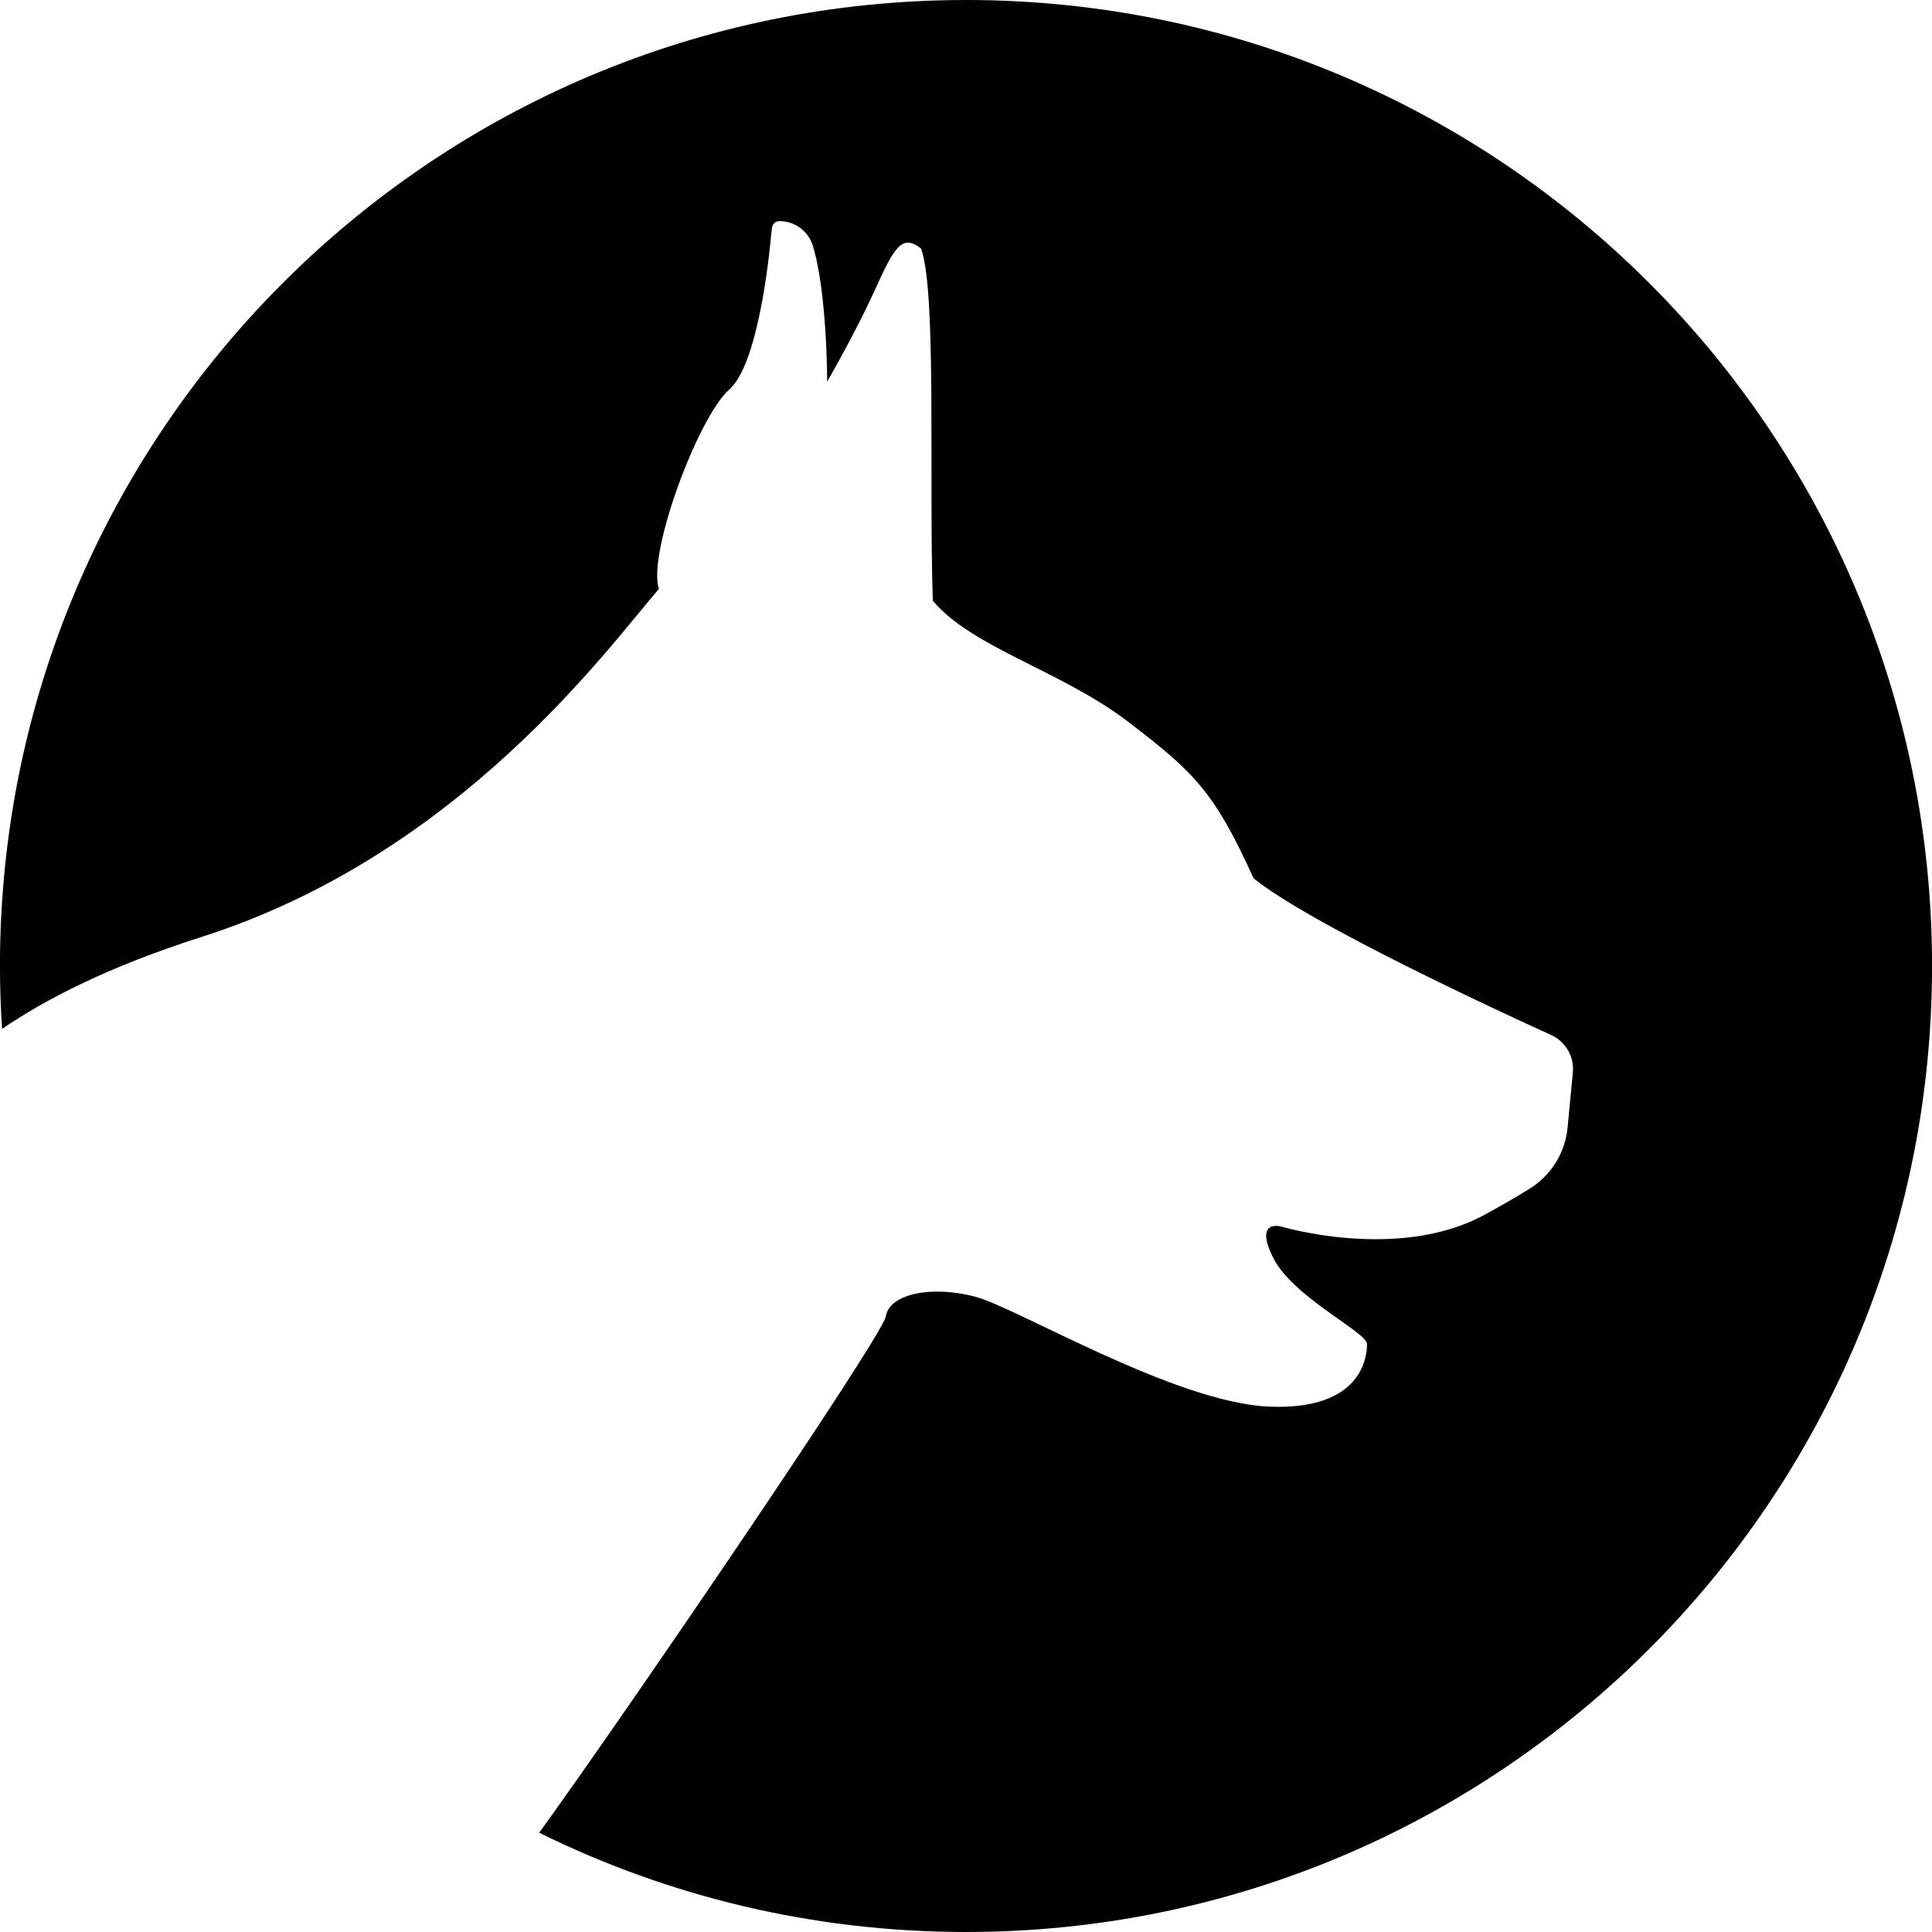<?xml version="1.0" encoding="utf-8"?>
<!-- Generator: Adobe Illustrator 24.1.0, SVG Export Plug-In . SVG Version: 6.00 Build 0)  -->
<svg version="1.1" id="Capa_1" xmlns="http://www.w3.org/2000/svg" xmlns:xlink="http://www.w3.org/1999/xlink" x="0px" y="0px"
	 viewBox="0 0 500 500" style="enable-background:new 0 0 500 500;" xml:space="preserve">
<style type="text/css">
	.st0{fill:#483C33;}
	.st1{fill:#1E7E55;}
	.st2{fill:none;stroke:#1E7E55;stroke-width:7;stroke-miterlimit:10;}
	.st3{clip-path:url(#SVGID_2_);fill:#1E7E55;}
	.st4{fill:none;stroke:#1E7E55;stroke-width:15.964;stroke-miterlimit:10;}
	.st5{clip-path:url(#SVGID_4_);}
	.st6{fill-rule:evenodd;clip-rule:evenodd;fill:#1E7E55;}
	.st7{fill:none;}
	
		.st8{clip-path:url(#SVGID_6_);fill-rule:evenodd;clip-rule:evenodd;fill:#1E7E55;stroke:#1E7E55;stroke-width:9;stroke-miterlimit:10;}
	.st9{clip-path:url(#SVGID_6_);fill-rule:evenodd;clip-rule:evenodd;fill:#FFFFFF;}
	
		.st10{clip-path:url(#SVGID_8_);fill-rule:evenodd;clip-rule:evenodd;fill:#1E7E55;stroke:#1E7E55;stroke-width:9;stroke-miterlimit:10;}
	.st11{clip-path:url(#SVGID_8_);fill-rule:evenodd;clip-rule:evenodd;fill:#FFFFFF;}
	
		.st12{clip-path:url(#SVGID_10_);fill-rule:evenodd;clip-rule:evenodd;fill:#1E7E55;stroke:#1E7E55;stroke-width:9;stroke-miterlimit:10;}
	.st13{clip-path:url(#SVGID_10_);fill-rule:evenodd;clip-rule:evenodd;fill:#FFFFFF;}
	
		.st14{clip-path:url(#SVGID_12_);fill-rule:evenodd;clip-rule:evenodd;fill:#1E7E55;stroke:#1E7E55;stroke-width:9;stroke-miterlimit:10;}
	.st15{clip-path:url(#SVGID_12_);fill-rule:evenodd;clip-rule:evenodd;fill:#FFFFFF;}
	
		.st16{clip-path:url(#SVGID_14_);fill-rule:evenodd;clip-rule:evenodd;fill:#1E7E55;stroke:#1E7E55;stroke-width:9;stroke-miterlimit:10;}
	.st17{clip-path:url(#SVGID_14_);fill-rule:evenodd;clip-rule:evenodd;fill:#FFFFFF;}
	
		.st18{clip-path:url(#SVGID_16_);fill-rule:evenodd;clip-rule:evenodd;fill:#1E7E55;stroke:#1E7E55;stroke-width:9;stroke-miterlimit:10;}
	.st19{clip-path:url(#SVGID_16_);}
	.st20{clip-path:url(#SVGID_18_);fill-rule:evenodd;clip-rule:evenodd;fill:#FFFFFF;}
	
		.st21{clip-path:url(#SVGID_20_);fill-rule:evenodd;clip-rule:evenodd;fill:#1E7E55;stroke:#1E7E55;stroke-width:9;stroke-miterlimit:10;}
	
		.st22{clip-path:url(#SVGID_20_);fill-rule:evenodd;clip-rule:evenodd;fill:#FFFFFF;stroke:#1E7E55;stroke-width:9;stroke-miterlimit:10;}
	.st23{fill:#00FF8B;}
	.st24{fill:#FFFFFF;}
</style>
<g>
	<path d="M250.012,0C111.934,0-0.011,111.9-0.011,250c0,5.471,0.196,10.895,0.542,16.279c11.341-7.749,27.777-16.197,51.537-23.773
		c66.821-21.27,105.304-74.916,118.459-90.1c-3.053-9.119,10.144-44.527,18.238-51.638c8.073-7.069,10.757-39.51,10.757-39.51
		s0.128-1.203,0.259-2.308c0.117-0.985,0.954-1.726,1.945-1.726c3.936,0,7.444,2.537,8.606,6.297
		c3.739,12.098,3.739,35.239,3.739,35.239s7.069-12.172,12.151-23.278c5.061-11.147,7.07-15.205,12.152-11.147
		c4.057,11.147,2.007,59.711,3.032,91.124c10.143,12.131,33.442,18.216,50.613,31.372c17.213,13.155,22.295,18.216,32.417,40.49
		c15.163,12.172,65.776,35.45,76.945,40.512l0.086,0.04c3.735,1.721,5.974,5.616,5.581,9.71l-1.366,14.269
		c-0.621,6.492-4.246,12.299-9.775,15.758c-3.349,2.095-7.245,4.338-11.759,6.799c-22.253,12.13-52.621,3.012-52.621,3.012
		s-7.09-1.987-2.029,8.094c5.061,10.164,24.282,19.283,24.282,22.315c0,3.012-1.024,17.192-25.306,16.209
		c-24.282-1.025-64.772-25.327-75.92-28.402c-11.147-3.012-22.315-0.963-23.319,5.082c-0.81,5.08-67.364,102.796-89.698,133.591
		C172.852,490.748,210.349,500,250.012,500c138.054,0,250-111.945,250-250C500.011,111.9,388.066,0,250.012,0z"/>
</g>
</svg>
